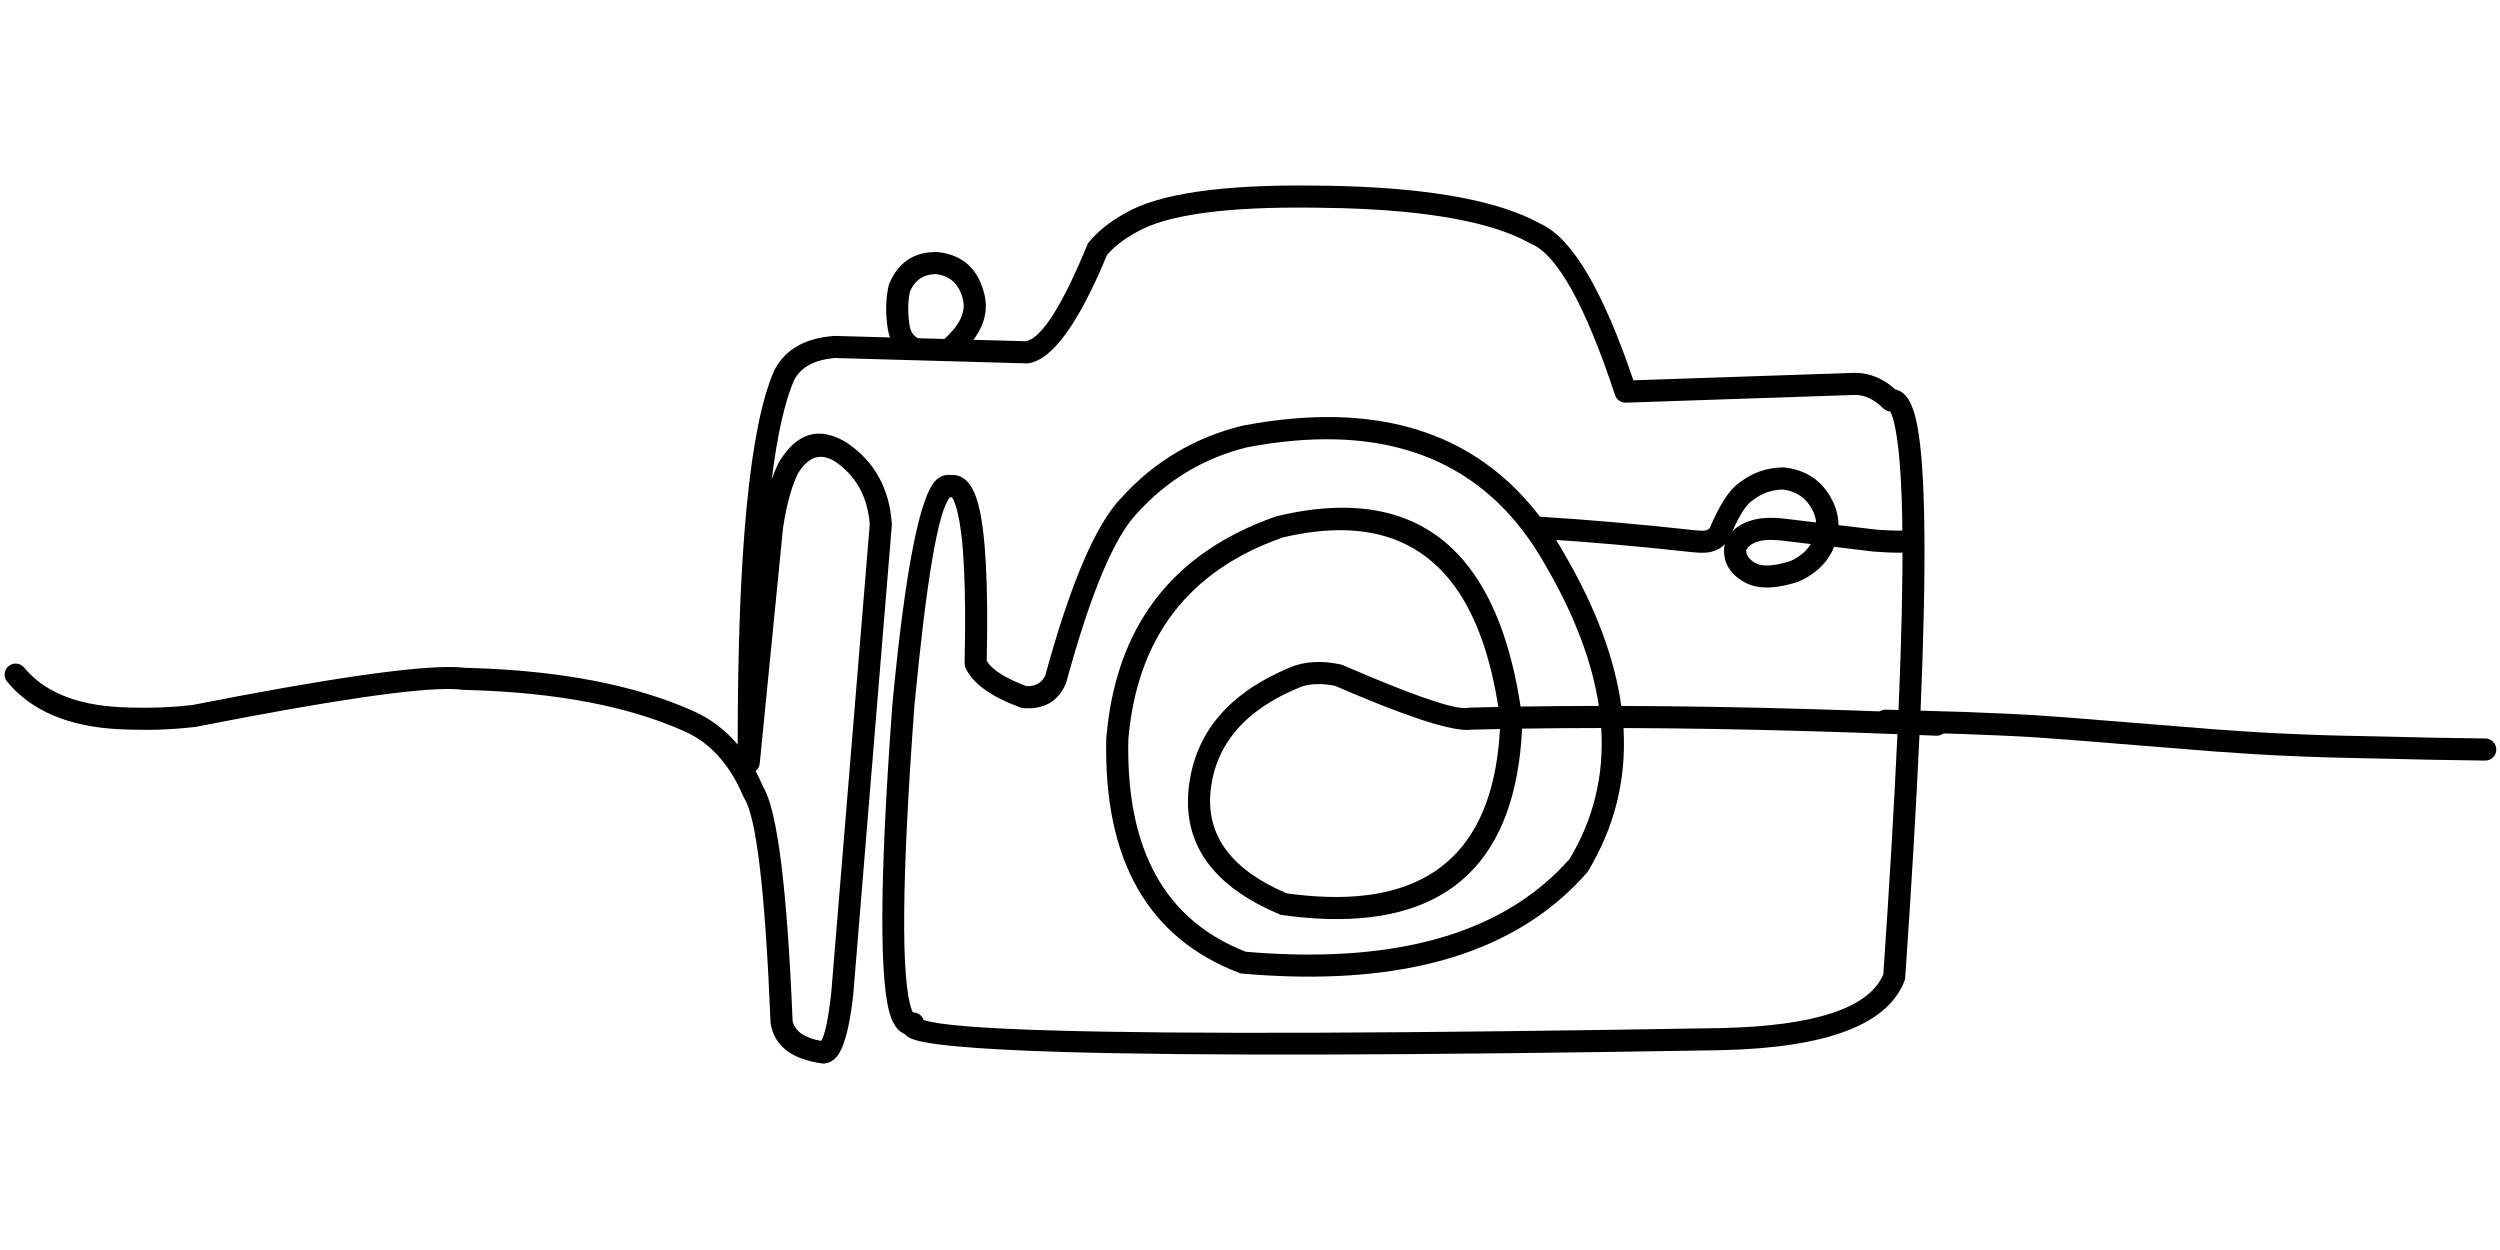 <svg xmlns="http://www.w3.org/2000/svg" xmlns:xlink="http://www.w3.org/1999/xlink" width="500" zoomAndPan="magnify" viewBox="0 0 375 187.5" height="250" preserveAspectRatio="xMidYMid meet" version="1.0"><defs><clipPath id="06073dc6b9"><path d="M 0.5 27.348 L 293 27.348 L 293 159.746 L 0.5 159.746 Z M 0.5 27.348" clip-rule="nonzero"></path></clipPath><clipPath id="fde07446e1"><path d="M 281 106 L 374.5 106 L 374.5 115 L 281 115 Z M 281 106" clip-rule="nonzero"></path></clipPath></defs><g clip-path="url(#06073dc6b9)"><path fill="#000000" d="M 198.094 102.613 C 198.797 102.633 199.531 102.727 200.301 102.891 L 200.293 102.891 C 210.238 107.199 216.766 109.402 219.879 109.492 C 220.203 109.5 220.492 109.488 220.746 109.449 L 220.734 109.449 C 222.133 109.414 223.551 109.383 224.98 109.352 L 224.992 109.352 C 224.082 126.609 215.457 135 199.117 134.531 C 199.109 134.531 199.102 134.527 199.09 134.527 C 197.176 134.473 195.156 134.301 193.031 134.008 L 193.02 134.008 C 184.762 130.488 180.945 125.398 181.578 118.746 C 182.293 111.598 186.844 106.348 195.234 102.992 L 195.227 102.992 C 196.105 102.711 197.062 102.582 198.094 102.613 Z M 201.84 79.539 C 213.141 79.871 220.449 87.027 223.762 101.012 C 224.141 102.602 224.469 104.277 224.746 106.043 L 224.734 106.043 C 223.32 106.07 221.926 106.105 220.543 106.141 C 220.445 106.145 220.348 106.156 220.25 106.176 C 220.082 106.211 219.879 106.223 219.637 106.215 C 217.238 106.145 211.176 104 201.453 99.781 C 201.355 99.738 201.254 99.707 201.152 99.684 C 200.125 99.457 199.137 99.328 198.188 99.301 C 196.781 99.258 195.457 99.438 194.215 99.836 L 194.109 99.875 C 184.406 103.723 179.133 109.906 178.285 118.418 L 178.281 118.426 C 177.488 126.75 182.039 132.992 191.934 137.145 C 192.066 137.199 192.203 137.238 192.344 137.258 C 194.676 137.586 196.891 137.781 198.996 137.84 C 199.004 137.84 199.016 137.84 199.023 137.844 C 217.613 138.379 227.375 128.859 228.312 109.293 L 228.301 109.293 C 232.145 109.234 236.098 109.203 240.168 109.203 L 240.18 109.203 C 240.633 116.293 239.043 122.855 235.414 128.883 L 235.402 128.883 C 226.5 138.949 212.496 143.699 193.391 143.141 C 191.281 143.078 189.109 142.953 186.875 142.762 L 186.867 142.762 C 174.754 138.051 168.883 127.438 169.25 110.922 C 170.547 95.676 178.27 85.574 192.422 80.621 L 192.41 80.621 C 195.816 79.816 198.957 79.457 201.84 79.539 Z M 200.504 65.91 C 214.496 66.32 224.906 72.566 231.734 84.645 L 231.746 84.668 C 236.145 92.188 238.836 99.262 239.824 105.891 L 239.812 105.887 C 235.797 105.891 231.887 105.926 228.086 105.984 C 227.781 103.969 227.414 102.055 226.984 100.246 C 223.27 84.57 215.051 76.543 202.328 76.172 C 199.051 76.074 195.473 76.488 191.598 77.406 L 191.438 77.453 C 175.832 82.879 167.332 93.977 165.945 110.75 L 165.938 110.848 C 165.535 129.016 172.188 140.715 185.898 145.938 C 186.043 145.992 186.191 146.027 186.344 146.039 C 188.727 146.25 191.043 146.387 193.293 146.453 C 213.531 147.047 228.441 141.867 238.023 130.918 C 238.086 130.848 238.145 130.77 238.191 130.688 C 242.203 124.07 243.98 116.91 243.523 109.207 L 243.512 109.207 C 252.418 109.234 261.852 109.395 271.812 109.688 C 275.992 109.809 280.266 109.953 284.629 110.125 L 284.617 110.125 C 284.141 120.516 283.43 132.539 282.496 146.191 L 282.484 146.191 C 280.328 151.211 272.238 153.887 258.219 154.211 L 258.215 154.211 C 210.699 155.02 177.238 155.141 157.832 154.57 C 147.121 154.258 140.691 153.734 138.547 153 L 138.535 153 C 138.488 152.848 138.414 152.703 138.32 152.57 C 138.016 152.129 137.523 151.875 137.012 151.859 C 136.98 151.859 136.953 151.859 136.922 151.859 C 136.875 151.762 136.824 151.641 136.77 151.492 C 135.125 147.059 135.25 131.906 137.148 106.035 L 137.145 106.035 C 138.945 87.078 140.723 76.602 142.484 74.605 L 142.496 74.605 C 142.586 74.605 142.672 74.602 142.762 74.59 L 142.773 74.59 C 143.027 74.875 143.289 75.535 143.562 76.578 C 144.574 80.461 144.949 88.09 144.688 99.465 C 144.684 99.711 144.734 99.957 144.836 100.18 C 145.883 102.508 148.617 104.488 153.047 106.117 C 153.191 106.168 153.34 106.203 153.492 106.215 C 153.652 106.227 153.809 106.234 153.961 106.238 C 156.809 106.324 158.781 105.086 159.879 102.531 L 159.953 102.312 C 163.582 89.012 167.121 80.566 170.57 76.98 L 170.605 76.945 C 175.086 72 180.559 68.719 187.023 67.102 L 187.016 67.102 C 191.832 66.184 196.324 65.789 200.504 65.91 Z M 123.211 68.523 C 123.852 68.543 124.527 68.77 125.234 69.199 L 125.23 69.199 C 128.418 71.379 130.164 74.547 130.469 78.703 L 130.457 78.703 L 124.684 148.934 C 124.246 152.855 123.742 155.254 123.168 156.137 C 120.66 155.684 119.238 154.695 118.898 153.164 L 118.891 153.164 C 118.078 133.375 116.625 121.695 114.531 118.121 L 114.52 118.121 C 114.152 117.258 113.758 116.438 113.34 115.656 L 113.328 115.656 C 113.676 115.387 113.918 114.98 113.961 114.508 L 117.457 79.172 C 117.984 75.699 118.73 72.98 119.699 71.012 C 120.723 69.316 121.895 68.488 123.211 68.523 Z M 201.426 27.914 C 200.086 27.875 198.711 27.852 197.297 27.84 C 183.281 27.656 173.754 29.047 168.715 32.016 C 166.504 33.238 164.723 34.66 163.367 36.277 C 163.258 36.406 163.168 36.555 163.105 36.711 C 159.348 45.828 156.281 50.656 153.91 51.191 L 153.902 51.188 L 125.25 50.387 L 125.074 50.391 C 120.695 50.734 117.719 52.457 116.145 55.555 L 116.105 55.641 C 112.465 63.965 110.648 82.645 110.652 111.684 C 108.734 109.41 106.445 107.707 103.797 106.57 C 95.078 102.715 83.977 100.586 70.488 100.191 C 70.234 100.184 69.98 100.18 69.723 100.172 C 69.273 100.113 68.754 100.078 68.168 100.062 C 62.164 99.887 49.059 101.781 28.844 105.754 L 28.836 105.754 C 25.871 106.105 22.801 106.23 19.629 106.137 C 19.09 106.121 18.551 106.102 18.008 106.07 C 11.41 105.738 6.617 103.758 3.621 100.137 C 3.305 99.754 2.852 99.551 2.395 99.535 C 2.008 99.523 1.613 99.648 1.289 99.918 C 0.586 100.5 0.488 101.543 1.07 102.25 C 4.684 106.621 10.273 108.996 17.84 109.383 L 17.836 109.383 C 18.402 109.41 18.969 109.434 19.531 109.449 C 22.898 109.551 26.16 109.41 29.312 109.035 L 29.434 109.016 C 49.461 105.078 62.289 103.195 67.922 103.359 C 68.477 103.375 68.961 103.41 69.375 103.469 L 69.555 103.48 C 69.836 103.488 70.117 103.496 70.395 103.504 C 83.449 103.887 94.137 105.918 102.457 109.602 L 102.477 109.609 C 106.43 111.301 109.438 114.59 111.5 119.48 C 111.535 119.57 111.582 119.652 111.633 119.734 C 113.465 122.57 114.781 133.781 115.582 153.367 L 115.605 153.582 C 116.18 156.906 118.75 158.883 123.312 159.516 C 123.371 159.523 123.434 159.527 123.492 159.531 C 123.578 159.535 123.664 159.527 123.75 159.52 C 124.312 159.445 124.82 159.195 125.273 158.766 C 126.504 157.586 127.406 154.418 127.98 149.254 L 127.984 149.207 L 133.773 78.789 L 133.773 78.539 C 133.41 73.246 131.156 69.203 127.02 66.406 L 126.949 66.363 C 125.562 65.523 124.254 65.082 123.027 65.047 C 120.676 64.977 118.621 66.395 116.867 69.293 C 116.859 69.305 116.848 69.32 116.84 69.336 L 116.777 69.445 C 116.41 70.184 116.07 71 115.762 71.898 C 116.59 65.246 117.699 60.297 119.102 57.055 L 119.098 57.055 C 120.102 55.082 122.152 53.961 125.246 53.703 L 125.238 53.703 L 153.996 54.508 C 154.098 54.512 154.203 54.504 154.305 54.488 C 157.883 53.914 161.801 48.496 166.055 38.242 L 166.047 38.242 C 167.129 36.996 168.566 35.879 170.355 34.895 L 170.395 34.871 C 174.902 32.215 183.859 30.977 197.266 31.152 L 197.273 31.152 C 198.688 31.164 200.059 31.188 201.395 31.227 C 214.547 31.613 223.914 33.363 229.496 36.484 L 229.656 36.562 C 233.605 38.234 237.809 45.801 242.258 59.266 C 242.48 59.93 243.09 60.379 243.781 60.398 C 243.816 60.402 243.852 60.402 243.887 60.398 L 278.297 59.238 L 278.285 59.238 C 278.328 59.238 278.375 59.238 278.418 59.242 C 279.812 59.281 281.168 59.949 282.484 61.246 C 282.77 61.527 283.137 61.691 283.527 61.719 L 283.516 61.719 C 283.805 62.145 284.082 63.09 284.355 64.559 C 285.562 71.008 285.699 85.094 284.766 106.812 C 280.391 106.645 276.105 106.496 271.914 106.375 C 261.801 106.078 252.227 105.918 243.191 105.891 C 242.195 98.719 239.336 91.094 234.617 83.016 C 227.168 69.836 215.883 63.023 200.762 62.578 C 196.309 62.449 191.52 62.871 186.395 63.848 L 186.309 63.867 C 179.152 65.637 173.102 69.254 168.152 74.719 C 164.328 78.723 160.539 87.602 156.781 101.367 L 156.77 101.367 C 156.254 102.441 155.324 102.961 153.992 102.922 C 153.984 102.922 153.977 102.922 153.973 102.922 L 153.961 102.922 C 150.789 101.73 148.809 100.469 148.02 99.137 L 148.008 99.137 C 148.258 87.672 147.844 79.875 146.766 75.738 C 146.262 73.812 145.555 72.508 144.641 71.836 C 144.129 71.453 143.582 71.258 143 71.238 C 142.863 71.234 142.723 71.242 142.578 71.258 C 142.547 71.254 142.512 71.25 142.48 71.246 C 142.422 71.242 142.363 71.238 142.309 71.234 C 141.68 71.219 141.098 71.43 140.559 71.871 C 138.031 73.945 135.793 85.227 133.852 105.719 L 133.848 105.758 C 131.914 132.129 131.852 147.758 133.664 152.645 C 133.938 153.379 134.273 153.957 134.668 154.375 C 134.992 154.715 135.336 154.957 135.703 155.102 L 135.691 155.102 C 135.863 155.297 136.082 155.469 136.344 155.625 C 138.105 156.672 145.891 157.398 159.699 157.805 C 179.801 158.395 212.66 158.301 258.285 157.527 L 258.293 157.523 C 274.023 157.16 283.148 153.695 285.676 147.133 C 285.734 146.977 285.77 146.816 285.781 146.652 C 286.727 132.887 287.441 120.754 287.922 110.254 L 287.934 110.254 C 288.762 110.289 289.594 110.324 290.43 110.359 C 290.438 110.359 290.445 110.359 290.453 110.359 C 291.355 110.387 292.117 109.684 292.152 108.773 C 292.191 107.859 291.484 107.09 290.57 107.051 C 289.738 107.016 288.906 106.98 288.078 106.945 L 288.07 106.945 C 289.008 84.934 288.855 70.602 287.613 63.949 C 287.168 61.582 286.531 59.992 285.695 59.184 C 285.277 58.781 284.828 58.535 284.34 58.434 L 284.328 58.434 C 282.531 56.824 280.594 55.988 278.527 55.93 C 278.441 55.926 278.359 55.926 278.273 55.926 L 278.223 55.926 L 245.008 57.047 C 240.414 43.488 235.773 35.664 231.078 33.57 L 231.07 33.566 C 225.016 30.199 215.133 28.316 201.426 27.914 Z M 201.426 27.914" fill-opacity="1" fill-rule="nonzero"></path></g><path fill="#000000" d="M 140.535 37.805 C 137.156 37.754 134.777 39.32 133.406 42.5 C 133.367 42.59 133.336 42.684 133.312 42.781 C 132.848 44.773 132.801 46.957 133.164 49.32 L 133.168 49.348 C 133.492 51.238 134.371 52.605 135.809 53.457 C 136.059 53.605 136.332 53.684 136.602 53.691 C 137.184 53.707 137.758 53.414 138.078 52.879 C 138.543 52.09 138.281 51.074 137.496 50.609 C 136.945 50.281 136.59 49.684 136.438 48.816 C 136.148 46.949 136.168 45.25 136.496 43.719 L 136.488 43.719 C 137.27 41.984 138.574 41.117 140.402 41.117 L 140.41 41.117 C 142.57 41.383 143.922 42.684 144.465 45.02 C 144.871 46.844 143.926 48.797 141.633 50.879 C 140.953 51.496 140.902 52.543 141.516 53.219 C 141.832 53.566 142.258 53.75 142.695 53.766 C 143.105 53.777 143.523 53.633 143.855 53.336 C 147.109 50.383 148.387 47.363 147.691 44.281 L 147.688 44.27 C 146.785 40.383 144.453 38.23 140.695 37.812 Z M 140.535 37.805" fill-opacity="1" fill-rule="nonzero"></path><g clip-path="url(#fde07446e1)"><path fill="#000000" d="M 282.91 106.445 C 281.996 106.418 281.234 107.137 281.207 108.051 C 281.18 108.965 281.898 109.73 282.812 109.758 L 294.559 110.105 L 294.562 110.105 C 299.547 110.293 303.016 110.449 304.969 110.578 L 305.086 110.582 C 305.074 110.582 305.059 110.582 305.047 110.582 L 305.043 110.582 C 305.281 110.594 306.957 110.711 310.074 110.945 L 310.078 110.945 L 332.133 112.719 L 332.148 112.719 C 336.852 113.055 340.016 113.254 341.648 113.316 C 344.203 113.441 346.656 113.535 348.996 113.605 C 349.801 113.629 350.59 113.648 351.367 113.664 C 356.031 113.766 360.512 113.863 364.801 113.965 L 364.812 113.965 L 372.762 114.086 C 373.676 114.102 374.43 113.371 374.445 112.457 C 374.457 111.551 373.742 110.801 372.836 110.773 C 372.828 110.773 372.82 110.773 372.812 110.773 L 364.863 110.652 L 364.855 110.648 C 360.555 110.551 356.082 110.453 351.438 110.352 C 350.668 110.336 349.887 110.316 349.09 110.293 C 346.766 110.223 344.332 110.129 341.793 110.004 L 341.773 110.004 C 340.18 109.945 337.055 109.75 332.402 109.414 L 332.398 109.414 L 310.332 107.641 L 310.32 107.641 C 307.156 107.406 305.438 107.281 305.168 107.27 L 305.156 107.27 C 303.164 107.141 299.668 106.98 294.668 106.793 L 294.656 106.793 Z M 282.91 106.445" fill-opacity="1" fill-rule="nonzero"></path></g><path fill="#000000" d="M 267.391 73.426 C 269.176 73.648 270.52 74.422 271.414 75.742 L 271.418 75.746 C 272 76.598 272.336 77.473 272.422 78.367 L 267.391 77.766 L 267.355 77.762 C 266.918 77.719 266.5 77.691 266.098 77.68 C 265.16 77.652 264.32 77.707 263.582 77.848 L 263.332 77.918 L 263.535 77.859 L 263.523 77.859 C 261.922 78.188 260.695 78.812 259.84 79.742 L 259.836 79.742 C 260.949 77.25 261.926 75.719 262.762 75.148 L 262.855 75.082 C 264.188 74.023 265.699 73.473 267.383 73.426 Z M 265.988 80.992 C 266.316 81 266.668 81.023 267.035 81.059 L 267.031 81.059 L 271.633 81.609 L 271.625 81.609 C 270.938 82.703 269.918 83.551 268.566 84.16 L 268.555 84.16 C 267.07 84.633 265.84 84.855 264.871 84.824 C 264.223 84.809 263.688 84.676 263.27 84.43 L 263.254 84.422 C 262.398 83.934 261.953 83.332 261.918 82.613 L 261.906 82.613 C 262.207 81.855 262.973 81.352 264.203 81.102 L 264.199 81.102 C 264.703 81.008 265.301 80.969 265.988 80.992 Z M 267.441 70.109 C 264.965 70.148 262.75 70.938 260.801 72.48 L 260.797 72.48 C 259.375 73.508 257.922 75.762 256.441 79.246 L 256.43 79.246 C 256.281 79.406 256.098 79.512 255.879 79.559 L 255.805 79.578 C 255.684 79.605 255.484 79.613 255.207 79.605 C 254.973 79.598 254.688 79.578 254.344 79.547 L 254.336 79.547 C 246.203 78.648 238.398 77.965 230.922 77.504 C 230.902 77.504 230.887 77.5 230.867 77.5 C 229.98 77.477 229.223 78.16 229.168 79.055 C 229.113 79.969 229.805 80.754 230.719 80.812 C 238.141 81.27 245.891 81.945 253.973 82.84 L 254.098 82.852 L 254.023 82.844 L 254.012 82.844 C 254.379 82.879 254.715 82.902 255.023 82.91 C 255.66 82.93 256.172 82.895 256.559 82.805 L 256.562 82.805 C 256.57 82.801 256.582 82.797 256.594 82.797 L 256.59 82.797 C 257.434 82.609 258.145 82.227 258.727 81.641 L 258.734 81.641 C 258.715 81.699 258.699 81.758 258.68 81.816 C 258.645 81.938 258.621 82.062 258.613 82.188 C 258.477 84.379 259.477 86.086 261.613 87.301 C 262.496 87.812 263.543 88.086 264.758 88.121 C 266.176 88.164 267.824 87.879 269.695 87.273 L 269.855 87.211 C 272.379 86.098 274.137 84.367 275.129 82.027 L 275.141 82.027 L 280.938 82.723 L 281.008 82.73 C 282.109 82.816 283.062 82.867 283.863 82.891 C 284.707 82.918 285.383 82.906 285.887 82.863 C 286.797 82.785 287.473 81.98 287.395 81.07 C 287.32 80.223 286.625 79.582 285.793 79.559 C 285.73 79.555 285.668 79.559 285.602 79.562 C 285.215 79.598 284.676 79.602 283.984 79.582 C 283.262 79.562 282.371 79.512 281.312 79.43 L 281.305 79.43 L 275.781 78.77 L 275.773 78.77 C 275.766 77.082 275.227 75.453 274.152 73.879 C 272.668 71.695 270.5 70.441 267.652 70.117 Z M 267.441 70.109" fill-opacity="1" fill-rule="nonzero"></path></svg>
